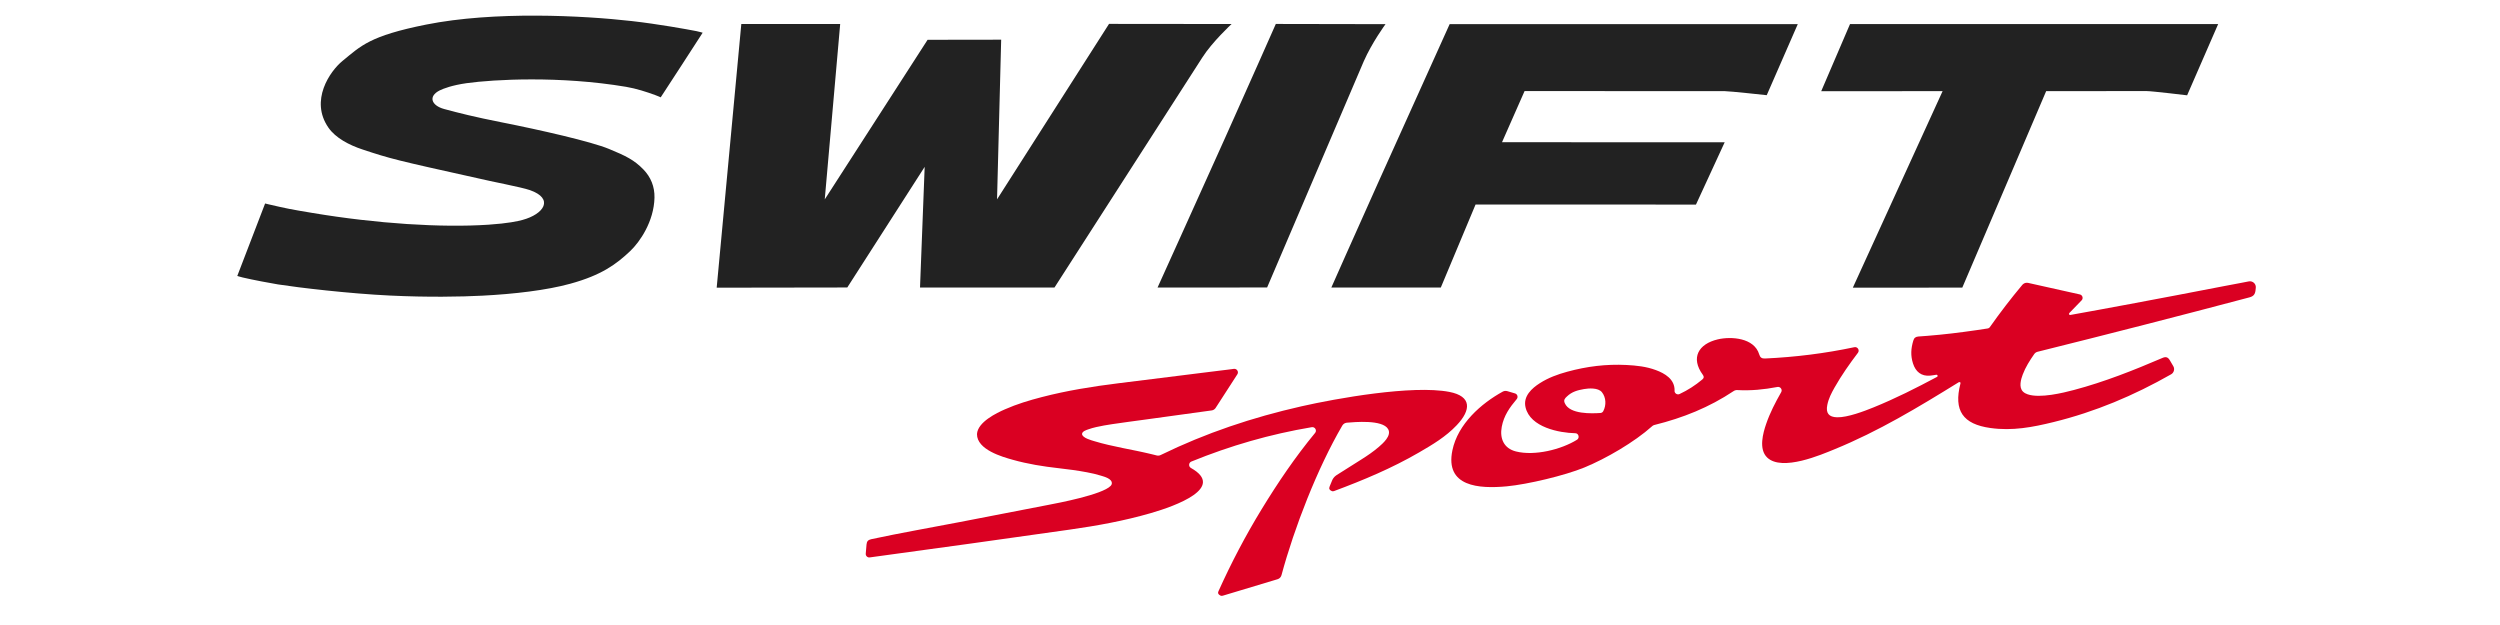 <?xml version="1.0" encoding="UTF-8"?>
<svg width="160px" height="40px" viewBox="0 0 160 40" version="1.1" xmlns="http://www.w3.org/2000/svg" xmlns:xlink="http://www.w3.org/1999/xlink">
    <!-- Generator: Sketch 63.1 (92452) - https://sketch.com -->
    <title>swift_sport_model_logo_black</title>
    <desc>Created with Sketch.</desc>
    <g id="swift_sport_model_logo_black" stroke="none" stroke-width="1" fill="none" fill-rule="evenodd">
        <g transform="translate(15, 1)" id="suzuki_swift_sport_model_logo">
            <g>
                <path d="M12.271,0.574 C8.656,1.297 8.105,1.932 6.924,2.896 C6.119,3.552 4.813,5.432 6.019,7.169 C6.481,7.834 7.35,8.285 8.206,8.568 C9.992,9.16 10.318,9.243 15.53,10.398 C16.387,10.607 18.359,10.974 18.911,11.166 C20.484,11.717 19.814,12.707 18.431,13.078 C18.146,13.156 17.524,13.296 16.259,13.381 C13.252,13.58 9.108,13.315 5.029,12.634 C3.551,12.388 3.359,12.348 2.189,12.077 C2.159,12.07 1.967,12.023 1.967,12.023 L0.186,16.661 C0.186,16.661 0.369,16.72 0.538,16.76 C1.124,16.901 2.397,17.14 2.795,17.203 C4.101,17.407 7.333,17.791 9.971,17.916 C12.382,18.031 14.474,17.995 15.87,17.923 C17.891,17.82 19.985,17.576 21.497,17.159 C23.504,16.608 24.446,15.907 25.33,15.071 C25.955,14.481 26.852,13.17 26.887,11.654 C26.903,10.946 26.65,10.333 26.182,9.85 C25.592,9.24 25.058,8.977 23.966,8.528 C22.827,8.059 19.609,7.324 17.101,6.828 C15.346,6.481 14.368,6.231 13.427,5.977 C12.613,5.756 12.38,5.165 13.145,4.784 C13.378,4.669 13.933,4.454 14.87,4.322 C16.59,4.082 20.828,3.844 25.065,4.556 C25.739,4.67 26.365,4.879 26.92,5.079 C27.14,5.158 27.285,5.23 27.285,5.23 C27.285,5.23 29.846,1.302 29.97,1.094 C29.97,1.094 29.765,1.03 29.567,0.991 C28.954,0.871 27.121,0.54 25.432,0.348 C22.304,-0.007 16.637,-0.299 12.271,0.574" id="Fill-1" fill="#222222"></path>
                <path d="M48.811,11.758 C48.838,10.773 49.075,1.54 49.075,1.54 L44.366,1.547 C44.366,1.547 38.389,10.824 37.784,11.761 C37.882,10.66 38.772,0.535 38.772,0.535 L32.444,0.535 L30.868,17.412 L39.226,17.399 C39.226,17.399 43.645,10.51 44.179,9.679 C44.143,10.643 43.881,17.404 43.881,17.404 L52.485,17.404 C52.485,17.404 61.467,3.439 61.944,2.687 C62.572,1.694 63.821,0.537 63.821,0.537 L55.978,0.529 C55.978,0.529 49.354,10.906 48.811,11.758" id="Fill-2" fill="#222222"></path>
                <path d="M66.652,0.533 C66.652,0.533 64.847,4.615 63.4,7.838 C61.574,11.9 59.083,17.403 59.083,17.403 L66.095,17.399 L72.28,2.924 C72.812,1.715 73.673,0.546 73.673,0.546 L66.652,0.533" id="Fill-3" fill="#222222"></path>
                <path d="M100.057,0.546 L77.777,0.546 C77.777,0.546 75.148,6.364 73.24,10.603 C71.66,14.118 70.205,17.404 70.205,17.404 L77.211,17.404 C77.211,17.404 79.366,12.256 79.436,12.089 C79.627,12.089 93.542,12.093 93.542,12.093 L95.38,8.105 C95.38,8.105 81.554,8.102 81.129,8.102 C81.29,7.736 82.502,4.988 82.573,4.828 C82.768,4.828 95.393,4.834 95.393,4.834 C95.713,4.834 98.071,5.092 98.071,5.092 L100.057,0.546" id="Fill-4" fill="#222222"></path>
                <path d="M126.962,0.541 L103.401,0.541 L101.558,4.836 C101.558,4.836 108.92,4.834 109.326,4.834 C109.283,4.933 103.581,17.412 103.581,17.412 L110.587,17.407 C110.587,17.407 115.882,5.003 115.954,4.834 C116.149,4.833 122.366,4.828 122.366,4.828 C122.726,4.828 124.976,5.1 124.976,5.1 L126.962,0.541" id="Fill-5" fill="#222222"></path>
                <path d="M87.611,25.31 C87.605,25.322 87.599,25.332 87.59,25.343 C87.584,25.354 87.575,25.361 87.565,25.371 C87.556,25.38 87.547,25.387 87.535,25.394 C87.527,25.402 87.515,25.407 87.502,25.413 C87.492,25.417 87.479,25.421 87.465,25.425 C87.454,25.427 87.442,25.43 87.427,25.431 C86.885,25.466 85.458,25.529 85.148,24.806 C85.056,24.607 85.144,24.501 85.283,24.375 C85.606,24.065 85.966,23.973 86.378,23.9 C86.672,23.849 87.279,23.802 87.521,24.099 C87.794,24.439 87.808,24.936 87.611,25.31 M128.928,17.008 C128.757,17.041 128.586,17.074 128.413,17.108 C128.077,17.172 127.739,17.234 127.401,17.299 C125.38,17.69 123.358,18.077 121.333,18.455 C120.66,18.581 119.984,18.706 119.308,18.83 C118.71,18.939 118.11,19.048 117.51,19.156 C117.422,19.171 117.38,19.094 117.442,19.029 L118.224,18.221 C118.347,18.097 118.28,17.881 118.111,17.844 L114.8,17.105 C114.782,17.101 114.761,17.098 114.733,17.097 C114.712,17.096 114.689,17.097 114.664,17.1 C114.638,17.104 114.616,17.109 114.598,17.116 C114.572,17.125 114.553,17.135 114.536,17.144 C114.513,17.156 114.496,17.17 114.478,17.183 C114.46,17.199 114.445,17.215 114.429,17.231 C113.699,18.103 113.008,19.002 112.354,19.931 L112.354,19.93 C112.348,19.938 112.342,19.946 112.335,19.954 C112.328,19.96 112.322,19.967 112.313,19.975 C112.306,19.981 112.298,19.985 112.288,19.992 C112.279,19.997 112.272,20.002 112.262,20.006 C112.253,20.01 112.245,20.014 112.233,20.016 C112.224,20.02 112.214,20.021 112.204,20.023 C111.973,20.059 111.74,20.094 111.508,20.128 C111.246,20.165 110.982,20.203 110.716,20.238 C110.453,20.273 110.188,20.306 109.924,20.338 C109.66,20.369 109.395,20.398 109.129,20.424 C108.863,20.451 108.599,20.475 108.334,20.495 C108.148,20.51 107.965,20.524 107.781,20.536 C107.596,20.551 107.503,20.624 107.45,20.804 C107.3,21.305 107.269,21.753 107.432,22.262 C107.6,22.786 107.961,23.095 108.534,23.04 C108.581,23.035 108.629,23.029 108.675,23.022 C108.722,23.015 108.77,23.009 108.817,23.001 C108.848,22.996 108.881,22.99 108.912,22.985 C109.008,22.969 109.048,23.081 108.962,23.125 C107.634,23.834 106.297,24.509 104.899,25.076 C104.317,25.312 103.246,25.722 102.577,25.707 C102.043,25.694 101.841,25.441 101.947,24.917 C102.028,24.508 102.209,24.16 102.41,23.805 C102.854,23.021 103.366,22.292 103.909,21.577 C104.033,21.41 103.882,21.178 103.681,21.22 C101.79,21.619 99.896,21.856 97.965,21.944 C97.754,21.954 97.65,21.881 97.588,21.679 L97.589,21.678 C97.268,20.614 95.79,20.519 94.936,20.72 C93.697,21.013 93.188,21.904 93.979,22.985 C94.069,23.106 94.058,23.195 93.943,23.291 C93.494,23.665 93.02,23.971 92.492,24.218 C92.343,24.288 92.167,24.175 92.169,24.01 L92.173,24.01 C92.197,23.27 91.544,22.895 90.974,22.685 C90.358,22.457 89.739,22.393 89.094,22.359 C87.791,22.294 86.561,22.447 85.306,22.79 C84.683,22.961 84.097,23.173 83.546,23.526 C83.045,23.845 82.47,24.353 82.633,25.063 C82.929,26.354 84.808,26.705 85.813,26.726 L85.813,26.726 C86.033,26.721 86.115,27.028 85.93,27.143 C84.919,27.77 83.218,28.195 82.021,27.893 C81.241,27.697 80.973,27.058 81.112,26.315 C81.248,25.594 81.62,25.077 82.07,24.542 C82.174,24.418 82.117,24.224 81.961,24.179 L81.463,24.032 C81.447,24.03 81.433,24.026 81.414,24.023 C81.398,24.02 81.383,24.019 81.365,24.018 C81.349,24.018 81.332,24.019 81.316,24.02 C81.298,24.022 81.282,24.026 81.268,24.029 C81.248,24.032 81.235,24.038 81.221,24.044 C81.203,24.05 81.19,24.057 81.178,24.063 C79.797,24.82 78.302,26.131 77.953,27.823 C77.47,30.158 79.66,30.291 81.437,30.125 C82.772,29.999 85.145,29.432 86.388,28.924 C87.781,28.354 89.604,27.293 90.735,26.279 C90.743,26.273 90.748,26.266 90.758,26.259 C90.766,26.254 90.774,26.248 90.782,26.242 C90.791,26.237 90.799,26.233 90.809,26.227 C90.818,26.222 90.827,26.218 90.837,26.214 C90.846,26.21 90.854,26.206 90.865,26.203 C90.875,26.2 90.884,26.197 90.895,26.195 C92.722,25.739 94.378,25.077 95.956,24.027 C95.968,24.02 95.979,24.013 95.993,24.006 C96.003,24.001 96.016,23.996 96.028,23.989 C96.04,23.986 96.053,23.981 96.067,23.978 C96.079,23.974 96.093,23.97 96.106,23.968 C96.121,23.966 96.134,23.965 96.146,23.964 C96.161,23.963 96.173,23.963 96.187,23.965 C97.059,24.013 97.903,23.93 98.757,23.766 C98.944,23.731 99.093,23.933 98.996,24.099 C98.623,24.756 98.278,25.418 98.032,26.138 C97.841,26.695 97.537,27.746 98.101,28.283 C99.056,29.194 101.59,28.087 102.408,27.754 C105.226,26.603 107.786,25.055 110.355,23.466 C110.365,23.461 110.373,23.457 110.384,23.456 C110.453,23.445 110.486,23.48 110.468,23.549 C110.02,25.282 110.627,26.146 112.384,26.392 C113.794,26.59 115.079,26.343 116.42,26.014 C119.106,25.353 121.556,24.317 123.953,22.955 C124.133,22.852 124.198,22.615 124.091,22.436 L123.872,22.063 C123.751,21.857 123.62,21.812 123.399,21.907 C121.549,22.699 119.693,23.438 117.739,23.957 C117.038,24.144 115.555,24.506 114.772,24.237 C114.661,24.198 114.563,24.151 114.475,24.067 C114.182,23.786 114.347,23.26 114.454,22.973 C114.635,22.491 114.902,22.076 115.191,21.66 L115.189,21.664 C115.196,21.653 115.205,21.639 115.216,21.629 C115.225,21.617 115.237,21.608 115.249,21.596 C115.259,21.587 115.27,21.578 115.283,21.568 C115.295,21.561 115.306,21.553 115.322,21.545 C115.334,21.539 115.347,21.533 115.363,21.527 C115.375,21.521 115.391,21.518 115.406,21.513 C119.935,20.386 124.456,19.227 128.966,18.031 C129.221,17.963 129.325,17.839 129.354,17.578 L129.371,17.416 C129.397,17.165 129.173,16.966 128.928,17.008" id="Fill-10" fill="#DA0022"></path>
                <path d="M53.458,32.896 C55.21,32.648 56.935,32.336 58.639,31.843 C60.235,31.383 63.469,30.212 61.217,28.948 L61.217,28.947 C61.054,28.856 61.072,28.612 61.243,28.541 C63.747,27.521 66.287,26.788 68.956,26.339 C69.158,26.306 69.301,26.548 69.167,26.706 L69.167,26.706 C67.897,28.245 66.79,29.879 65.752,31.579 C64.714,33.278 63.797,35.027 62.98,36.843 L62.989,36.816 C62.924,36.956 62.961,37.038 63.095,37.109 C63.152,37.141 63.2,37.141 63.261,37.124 L66.76,36.071 L66.76,36.071 C66.785,36.064 66.802,36.056 66.819,36.047 C66.841,36.037 66.858,36.026 66.873,36.015 C66.893,36.001 66.908,35.987 66.922,35.972 C66.938,35.956 66.95,35.939 66.962,35.924 C66.975,35.905 66.985,35.887 66.993,35.868 C67.002,35.849 67.01,35.828 67.015,35.807 L67.015,35.812 C67.834,32.77 69.31,28.971 70.907,26.237 C70.917,26.22 70.928,26.205 70.943,26.188 C70.953,26.173 70.968,26.158 70.984,26.144 C70.997,26.132 71.013,26.12 71.033,26.108 C71.047,26.099 71.065,26.089 71.086,26.081 C71.102,26.074 71.121,26.067 71.144,26.062 C71.163,26.057 71.182,26.054 71.204,26.052 C71.673,26.015 73.483,25.838 73.84,26.463 C74.083,26.886 73.489,27.389 73.246,27.601 C72.895,27.902 72.518,28.16 72.127,28.406 L70.546,29.405 C70.522,29.421 70.501,29.436 70.482,29.452 C70.46,29.468 70.442,29.486 70.423,29.502 C70.404,29.522 70.387,29.541 70.37,29.56 C70.353,29.58 70.339,29.601 70.324,29.621 C70.307,29.645 70.296,29.666 70.283,29.689 C70.271,29.711 70.261,29.737 70.251,29.759 L70.099,30.13 C70.039,30.274 70.078,30.357 70.219,30.421 C70.277,30.451 70.328,30.447 70.388,30.427 L70.381,30.428 C72.255,29.729 74.08,28.966 75.819,27.957 C76.684,27.454 77.525,26.958 78.231,26.213 C79.155,25.239 79.201,24.361 77.76,24.082 C75.392,23.624 70.511,24.501 68.292,25.004 C65.156,25.715 62.179,26.707 59.284,28.121 C59.272,28.127 59.258,28.133 59.243,28.138 C59.231,28.143 59.215,28.147 59.201,28.151 C59.188,28.154 59.172,28.156 59.156,28.157 C59.141,28.159 59.126,28.16 59.112,28.159 C59.094,28.159 59.081,28.157 59.068,28.156 C59.051,28.154 59.038,28.151 59.024,28.148 C58.992,28.139 58.959,28.131 58.927,28.123 C58.849,28.104 58.772,28.084 58.694,28.066 C58.616,28.047 58.538,28.029 58.46,28.011 C58.383,27.993 58.304,27.975 58.226,27.958 C58.148,27.94 58.07,27.923 57.992,27.907 C57.914,27.89 57.836,27.874 57.757,27.857 C57.147,27.734 56.535,27.614 55.93,27.473 C55.627,27.4 55.325,27.326 55.026,27.232 C54.878,27.185 54.264,27.031 54.251,26.777 C54.253,26.602 54.538,26.519 54.648,26.479 C54.813,26.419 54.98,26.374 55.15,26.334 C55.492,26.256 55.832,26.198 56.179,26.146 C56.869,26.042 57.559,25.954 58.249,25.859 L62.541,25.268 C62.56,25.266 62.578,25.262 62.594,25.258 C62.614,25.253 62.63,25.246 62.644,25.239 C62.662,25.231 62.678,25.223 62.692,25.214 C62.708,25.202 62.722,25.192 62.734,25.181 C62.749,25.168 62.762,25.156 62.773,25.144 C62.785,25.129 62.796,25.115 62.805,25.1 L64.191,22.955 C64.295,22.796 64.162,22.585 63.973,22.607 L63.974,22.606 C63.913,22.614 63.853,22.623 63.794,22.631 C63.684,22.645 63.575,22.659 63.466,22.672 C63.355,22.685 63.247,22.699 63.137,22.712 C62.697,22.765 62.262,22.82 61.823,22.875 C61.386,22.93 60.949,22.984 60.512,23.039 C59.2,23.203 57.887,23.365 56.575,23.529 C54.923,23.734 53.291,23.995 51.674,24.414 C50.869,24.623 50.08,24.859 49.316,25.197 C48.799,25.424 47.571,26.006 47.527,26.781 C47.519,27.783 49.163,28.243 49.809,28.424 C50.776,28.697 51.751,28.852 52.746,28.964 C53.357,29.032 53.965,29.113 54.569,29.227 C54.872,29.283 55.171,29.352 55.466,29.444 C55.658,29.504 56.197,29.636 56.156,29.956 C56.147,30.013 56.124,30.055 56.083,30.095 C55.552,30.657 52.714,31.194 52.097,31.312 C50.207,31.678 48.317,32.047 46.427,32.411 C44.536,32.776 42.639,33.104 40.756,33.509 L40.756,33.509 C40.559,33.553 40.475,33.645 40.458,33.847 L40.408,34.432 C40.395,34.576 40.52,34.695 40.663,34.675 L40.661,34.675 C44.93,34.099 49.195,33.501 53.458,32.896" id="Fill-11" fill="#DA0022"></path>
            </g>
        </g>
    </g>
</svg>